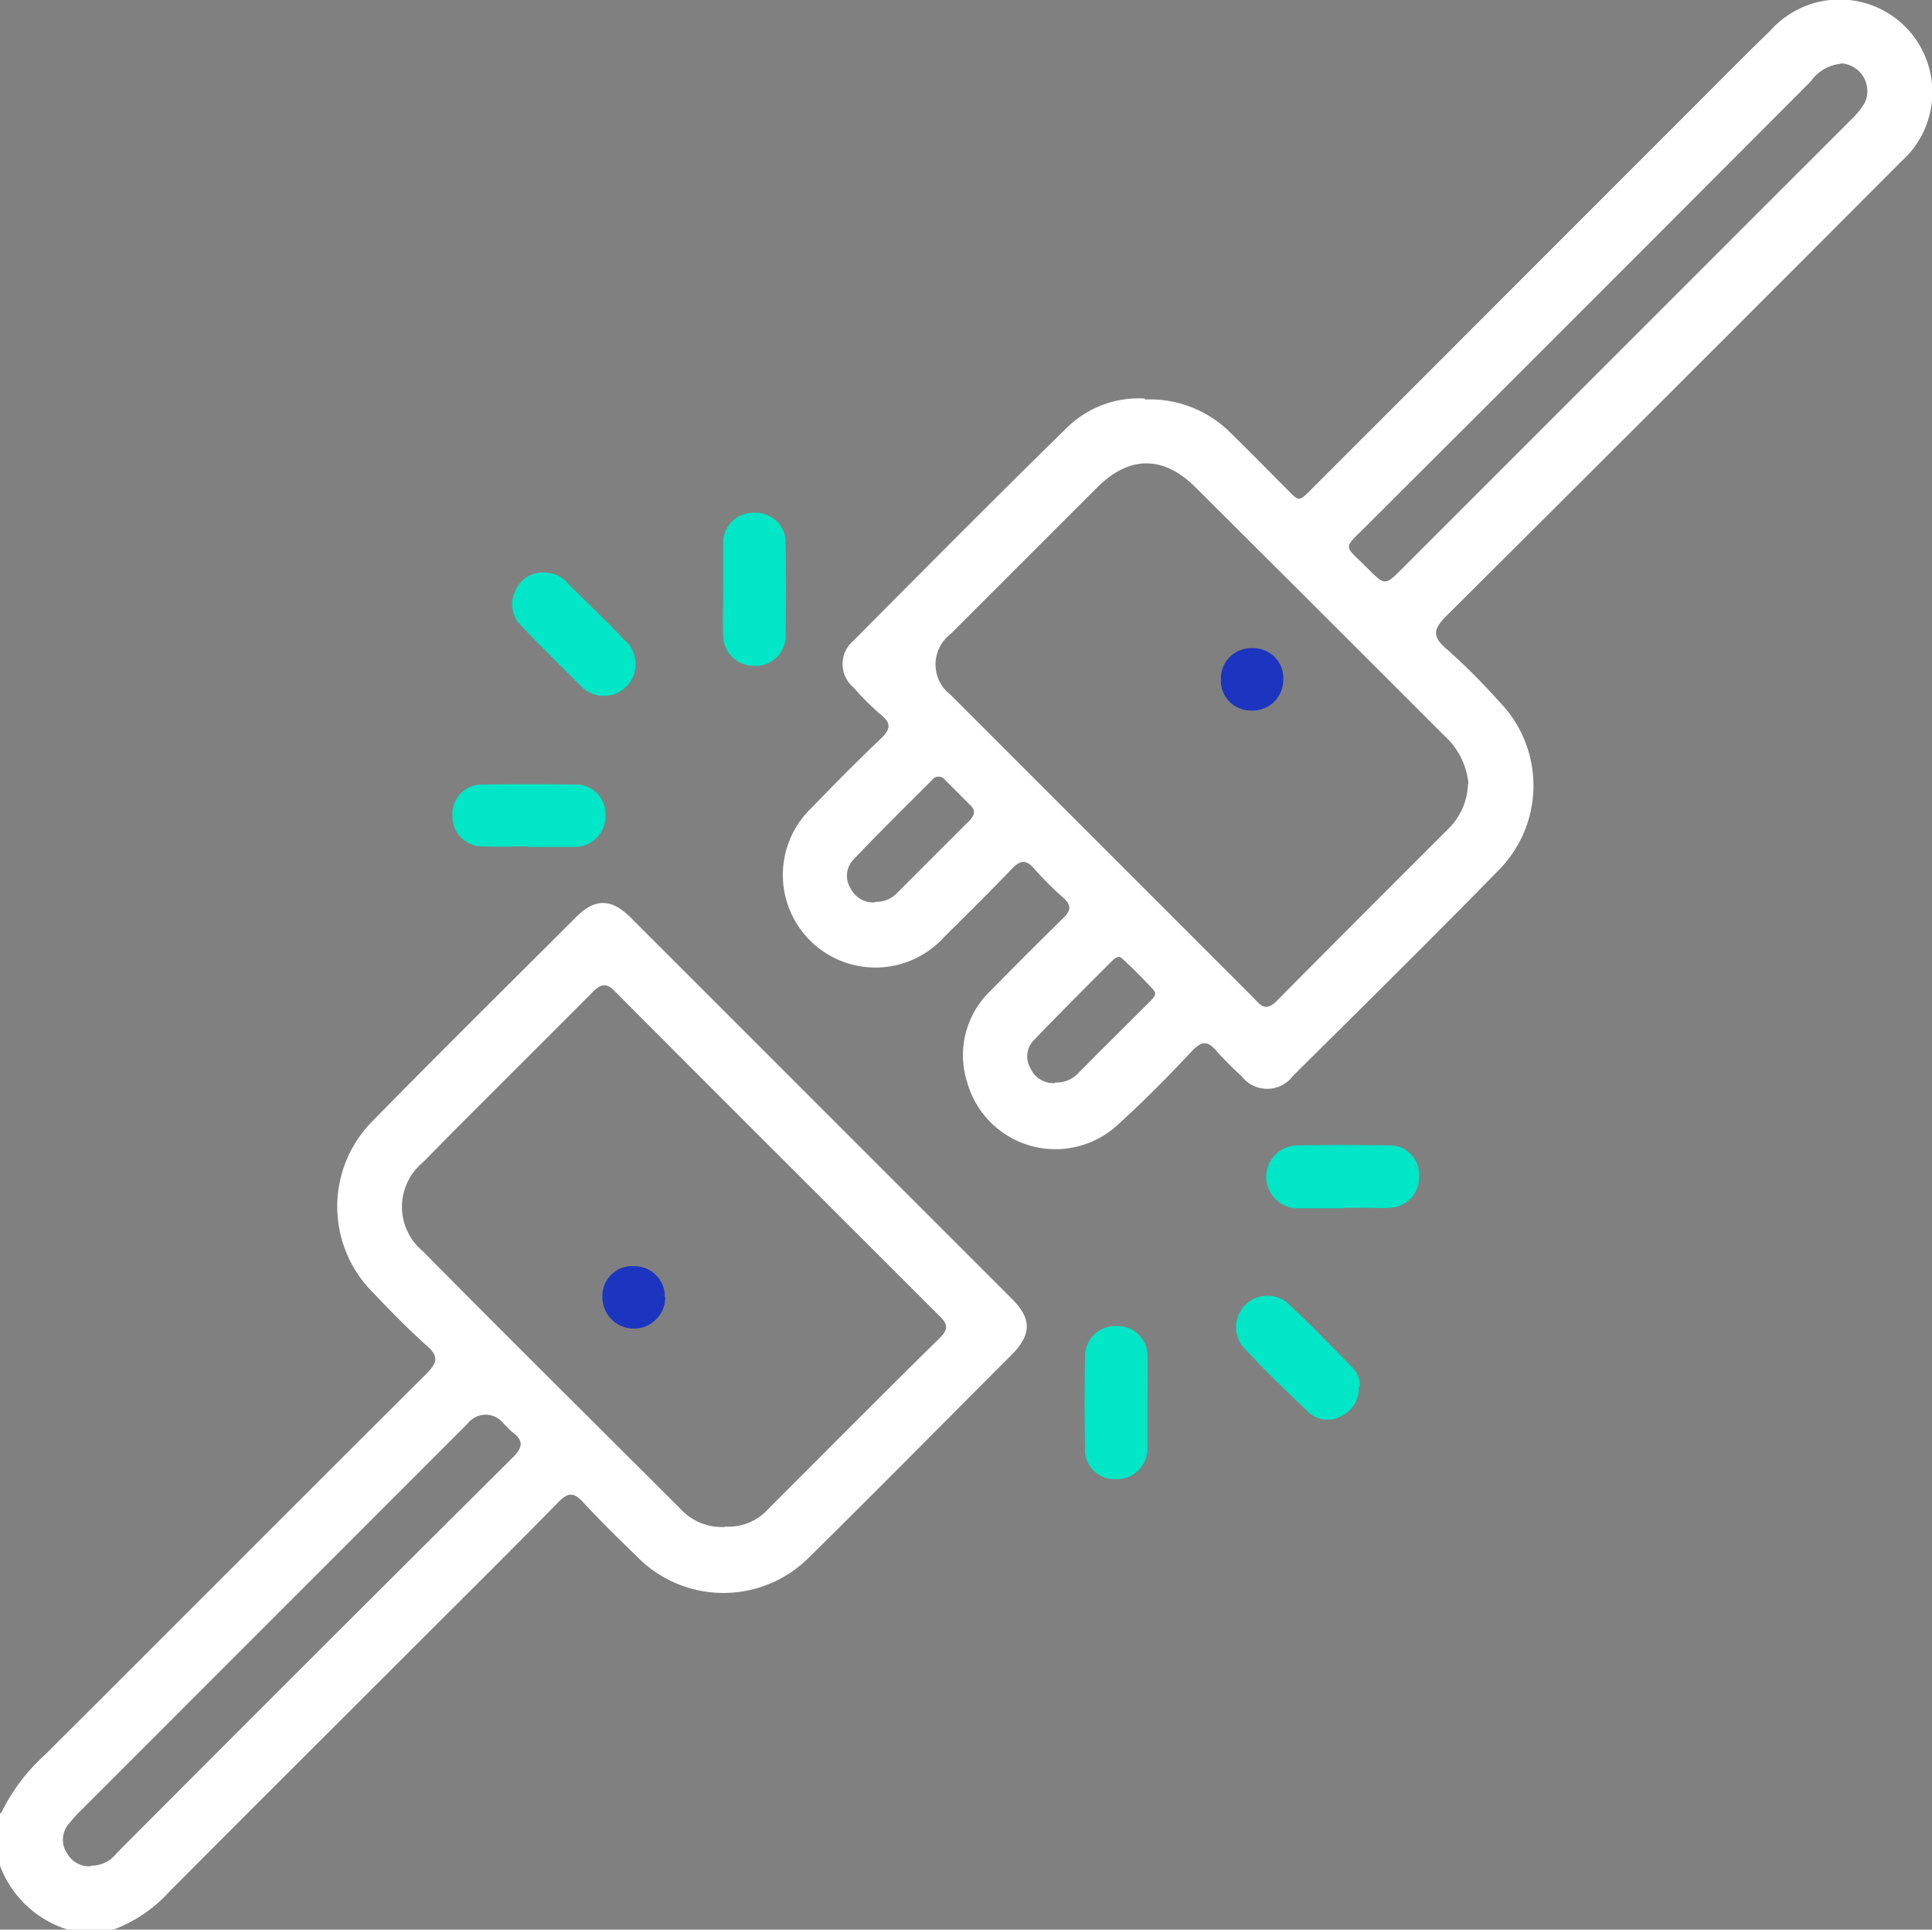 <?xml version="1.0" encoding="UTF-8"?> <svg xmlns="http://www.w3.org/2000/svg" width="125.176" height="125.001" viewBox="0 0 125.176 125.001"><rect x="0" y="0" width="125.176" height="125.001" fill="#808080" stroke="none"/><g id="easy_setup_feature" transform="translate(-673.628 -4067)"><g id="Group_248" data-name="Group 248"><path id="Path_97" data-name="Path 97" d="M15.565,250.6a12.4,12.4,0,0,1,2.837-3.782c8.249-8.217,16.433-16.433,24.683-24.65.717-.717.913-1.141.033-1.891-1.239-1.109-2.413-2.315-3.554-3.521a7.845,7.845,0,0,1,0-10.923c4.369-4.467,8.836-8.869,13.271-13.3,1.206-1.206,2.25-1.206,3.489,0l24.748,24.748c1.272,1.272,1.272,2.282,0,3.587-4.369,4.369-8.706,8.771-13.108,13.108a7.834,7.834,0,0,1-11.184,0c-1.206-1.174-2.38-2.315-3.521-3.554-.587-.62-.946-.62-1.565,0-2.869,2.935-5.8,5.836-8.706,8.738-5.51,5.51-11.053,11.021-16.564,16.564a9.193,9.193,0,0,1-3.587,2.413H19.9a6.865,6.865,0,0,1-4.4-4.141v-3.424ZM62.42,232.016a3.431,3.431,0,0,0,2.837-1.109c3.717-3.717,7.4-7.434,11.151-11.119.554-.554.489-.88,0-1.369-7.01-7.01-14.053-14.021-21.031-21.031-.554-.587-.913-.554-1.467,0-3.652,3.684-7.369,7.336-11.021,11.053a3.733,3.733,0,0,0,0,5.739c5.543,5.608,11.151,11.151,16.727,16.727a3.626,3.626,0,0,0,2.869,1.141ZM21.4,253.992a2.066,2.066,0,0,0,1.663-.815q12.814-12.863,25.693-25.661c.587-.587.685-1.043,0-1.565-.228-.163-.391-.391-.62-.587a1.467,1.467,0,0,0-2.348,0L20.88,250.275a10.053,10.053,0,0,0-.978,1.076,1.568,1.568,0,0,0-.065,1.826,1.634,1.634,0,0,0,1.565.848Z" transform="translate(658.128 3933.868)" fill="#fff"></path><path id="Path_98" data-name="Path 98" d="M194.551,38.109a7.4,7.4,0,0,1,5.673,2.282c1.076,1.043,2.119,2.119,3.2,3.2,1.239,1.206.946,1.3,2.217.033L230.059,19.2c1.663-1.663,3.326-3.358,5.021-4.989a6.005,6.005,0,1,1,8.478,8.478Q228.885,37.408,214.114,52.1c-.848.848-1.011,1.337,0,2.185a40.8,40.8,0,0,1,3.358,3.358,7.784,7.784,0,0,1,.033,10.923c-4.4,4.5-8.9,8.934-13.368,13.368a2.079,2.079,0,0,1-3.326,0,19.232,19.232,0,0,1-1.63-1.63c-.554-.652-.946-.652-1.565,0-1.532,1.63-3.1,3.228-4.76,4.728a5.939,5.939,0,0,1-9.814-2.674,5.761,5.761,0,0,1,1.532-5.967c1.532-1.565,3.1-3.13,4.663-4.663.554-.522.554-.88,0-1.369a20.7,20.7,0,0,1-1.891-1.891c-.522-.587-.88-.489-1.369,0-1.467,1.532-2.967,3-4.467,4.5A6,6,0,1,1,173,64.52q2.152-2.25,4.4-4.4c.652-.62.783-1.011,0-1.63a17.289,17.289,0,0,1-1.728-1.728,1.975,1.975,0,0,1,0-3.032c4.6-4.63,9.162-9.227,13.825-13.792a6.645,6.645,0,0,1,5.054-1.891ZM215.517,63.02a4.788,4.788,0,0,0-1.532-3.1q-8.07-8.07-16.14-16.107c-2.087-2.087-4.3-2.087-6.391,0L181.965,53.3a2.478,2.478,0,0,0,0,3.945l19.564,19.564c.456.456.783,1.043,1.565.261,3.717-3.75,7.467-7.5,11.184-11.216a4.232,4.232,0,0,0,1.206-2.837Zm24.1-46.659a2.714,2.714,0,0,0-1.924,1.141Q223.358,31.882,209,46.2c-1.663,1.663-1.6,1.272-.033,2.837,1.141,1.141,1.141,1.141,2.25.033l28.954-28.954a6.017,6.017,0,0,0,1.011-1.206,1.8,1.8,0,0,0-1.533-2.576ZM177.074,70.65a1.841,1.841,0,0,0,1.337-.489l4.728-4.728c.326-.326.522-.652.1-1.043l-1.63-1.63a.518.518,0,0,0-.848,0c-1.728,1.728-3.456,3.424-5.119,5.184a1.509,1.509,0,0,0-.163,1.826,1.627,1.627,0,0,0,1.6.913Zm11.673,11.706a1.94,1.94,0,0,0,1.435-.554c1.532-1.565,3.1-3.1,4.63-4.63.228-.228.587-.522.293-.815q-.978-1.076-2.054-2.054c-.2-.2-.456,0-.652.2-1.7,1.7-3.391,3.391-5.054,5.119a1.512,1.512,0,0,0-.2,1.826,1.608,1.608,0,0,0,1.565.946Z" transform="translate(553.256 4054.77)" fill="#fff"></path><path id="Path_99" data-name="Path 99" d="M159.17,119.054v-2.9a1.95,1.95,0,0,1,2.054-2.054,1.926,1.926,0,0,1,1.989,2.022c.033,1.956.033,3.88,0,5.836a1.933,1.933,0,0,1-2.054,2.054,1.964,1.964,0,0,1-1.989-2.022c-.033-.978,0-1.956,0-2.9Z" transform="translate(561.313 3986.117)" fill="#00e6c6"></path><path id="Path_100" data-name="Path 100" d="M110.291,172.06c-.978,0-1.956.033-2.9,0a1.936,1.936,0,0,1-1.989-1.989,1.9,1.9,0,0,1,1.956-2.022q2.983-.049,5.967,0a1.9,1.9,0,0,1,1.989,1.989,1.982,1.982,0,0,1-1.956,2.054h-3.032Z" transform="translate(597.541 3949.773)" fill="#00e6c6"></path><path id="Path_101" data-name="Path 101" d="M272.121,243.825h-2.9a2.039,2.039,0,1,1-.033-4.076c1.956-.033,3.88-.033,5.836,0a1.9,1.9,0,0,1,1.989,1.989,1.982,1.982,0,0,1-1.956,2.054c-.489.033-.978,0-1.467,0h-1.467Z" transform="translate(488.565 3901.451)" fill="#00e6c6"></path><path id="Path_102" data-name="Path 102" d="M235.093,280.656v2.9a1.976,1.976,0,0,1-2.087,2.054,1.9,1.9,0,0,1-1.956-2.022c-.033-1.956-.033-3.88,0-5.836a1.959,1.959,0,0,1,2.087-2.054,1.919,1.919,0,0,1,1.956,2.022c.033.978,0,1.956,0,2.9Z" transform="translate(512.877 3877.207)" fill="#00e6c6"></path><path id="Path_103" data-name="Path 103" d="M119.395,125.995a1.991,1.991,0,0,1,1.5.717c1.206,1.206,2.445,2.38,3.619,3.619a2.06,2.06,0,1,1-2.9,2.9c-1.272-1.239-2.543-2.511-3.782-3.815a1.931,1.931,0,0,1-.359-2.25,1.909,1.909,0,0,1,1.956-1.174Z" transform="translate(589.546 3978.101)" fill="#00e6c6"></path><path id="Path_104" data-name="Path 104" d="M268.974,275.448a1.934,1.934,0,0,1-1.043,1.859,1.808,1.808,0,0,1-2.185-.163c-1.467-1.4-2.935-2.8-4.3-4.3a2.036,2.036,0,0,1,2.837-2.869c1.5,1.369,2.9,2.837,4.337,4.3a1.639,1.639,0,0,1,.424,1.174Z" transform="translate(492.69 3881.371)" fill="#00e6c6"></path><path id="Path_105" data-name="Path 105" d="M139.276,265.814a2.038,2.038,0,1,1-4.076-.033,1.925,1.925,0,0,1,2.087-1.989,1.956,1.956,0,0,1,1.956,2.022Z" transform="translate(577.457 3885.233)" fill="#1c35c0"></path><path id="Path_106" data-name="Path 106" d="M262.141,143.052a1.989,1.989,0,0,1-2.119,1.989,1.938,1.938,0,0,1-1.924-2.054A1.971,1.971,0,0,1,260.217,141,1.938,1.938,0,0,1,262.141,143.052Z" transform="translate(494.632 3967.988)" fill="#1c35c0"></path></g></g></svg> 